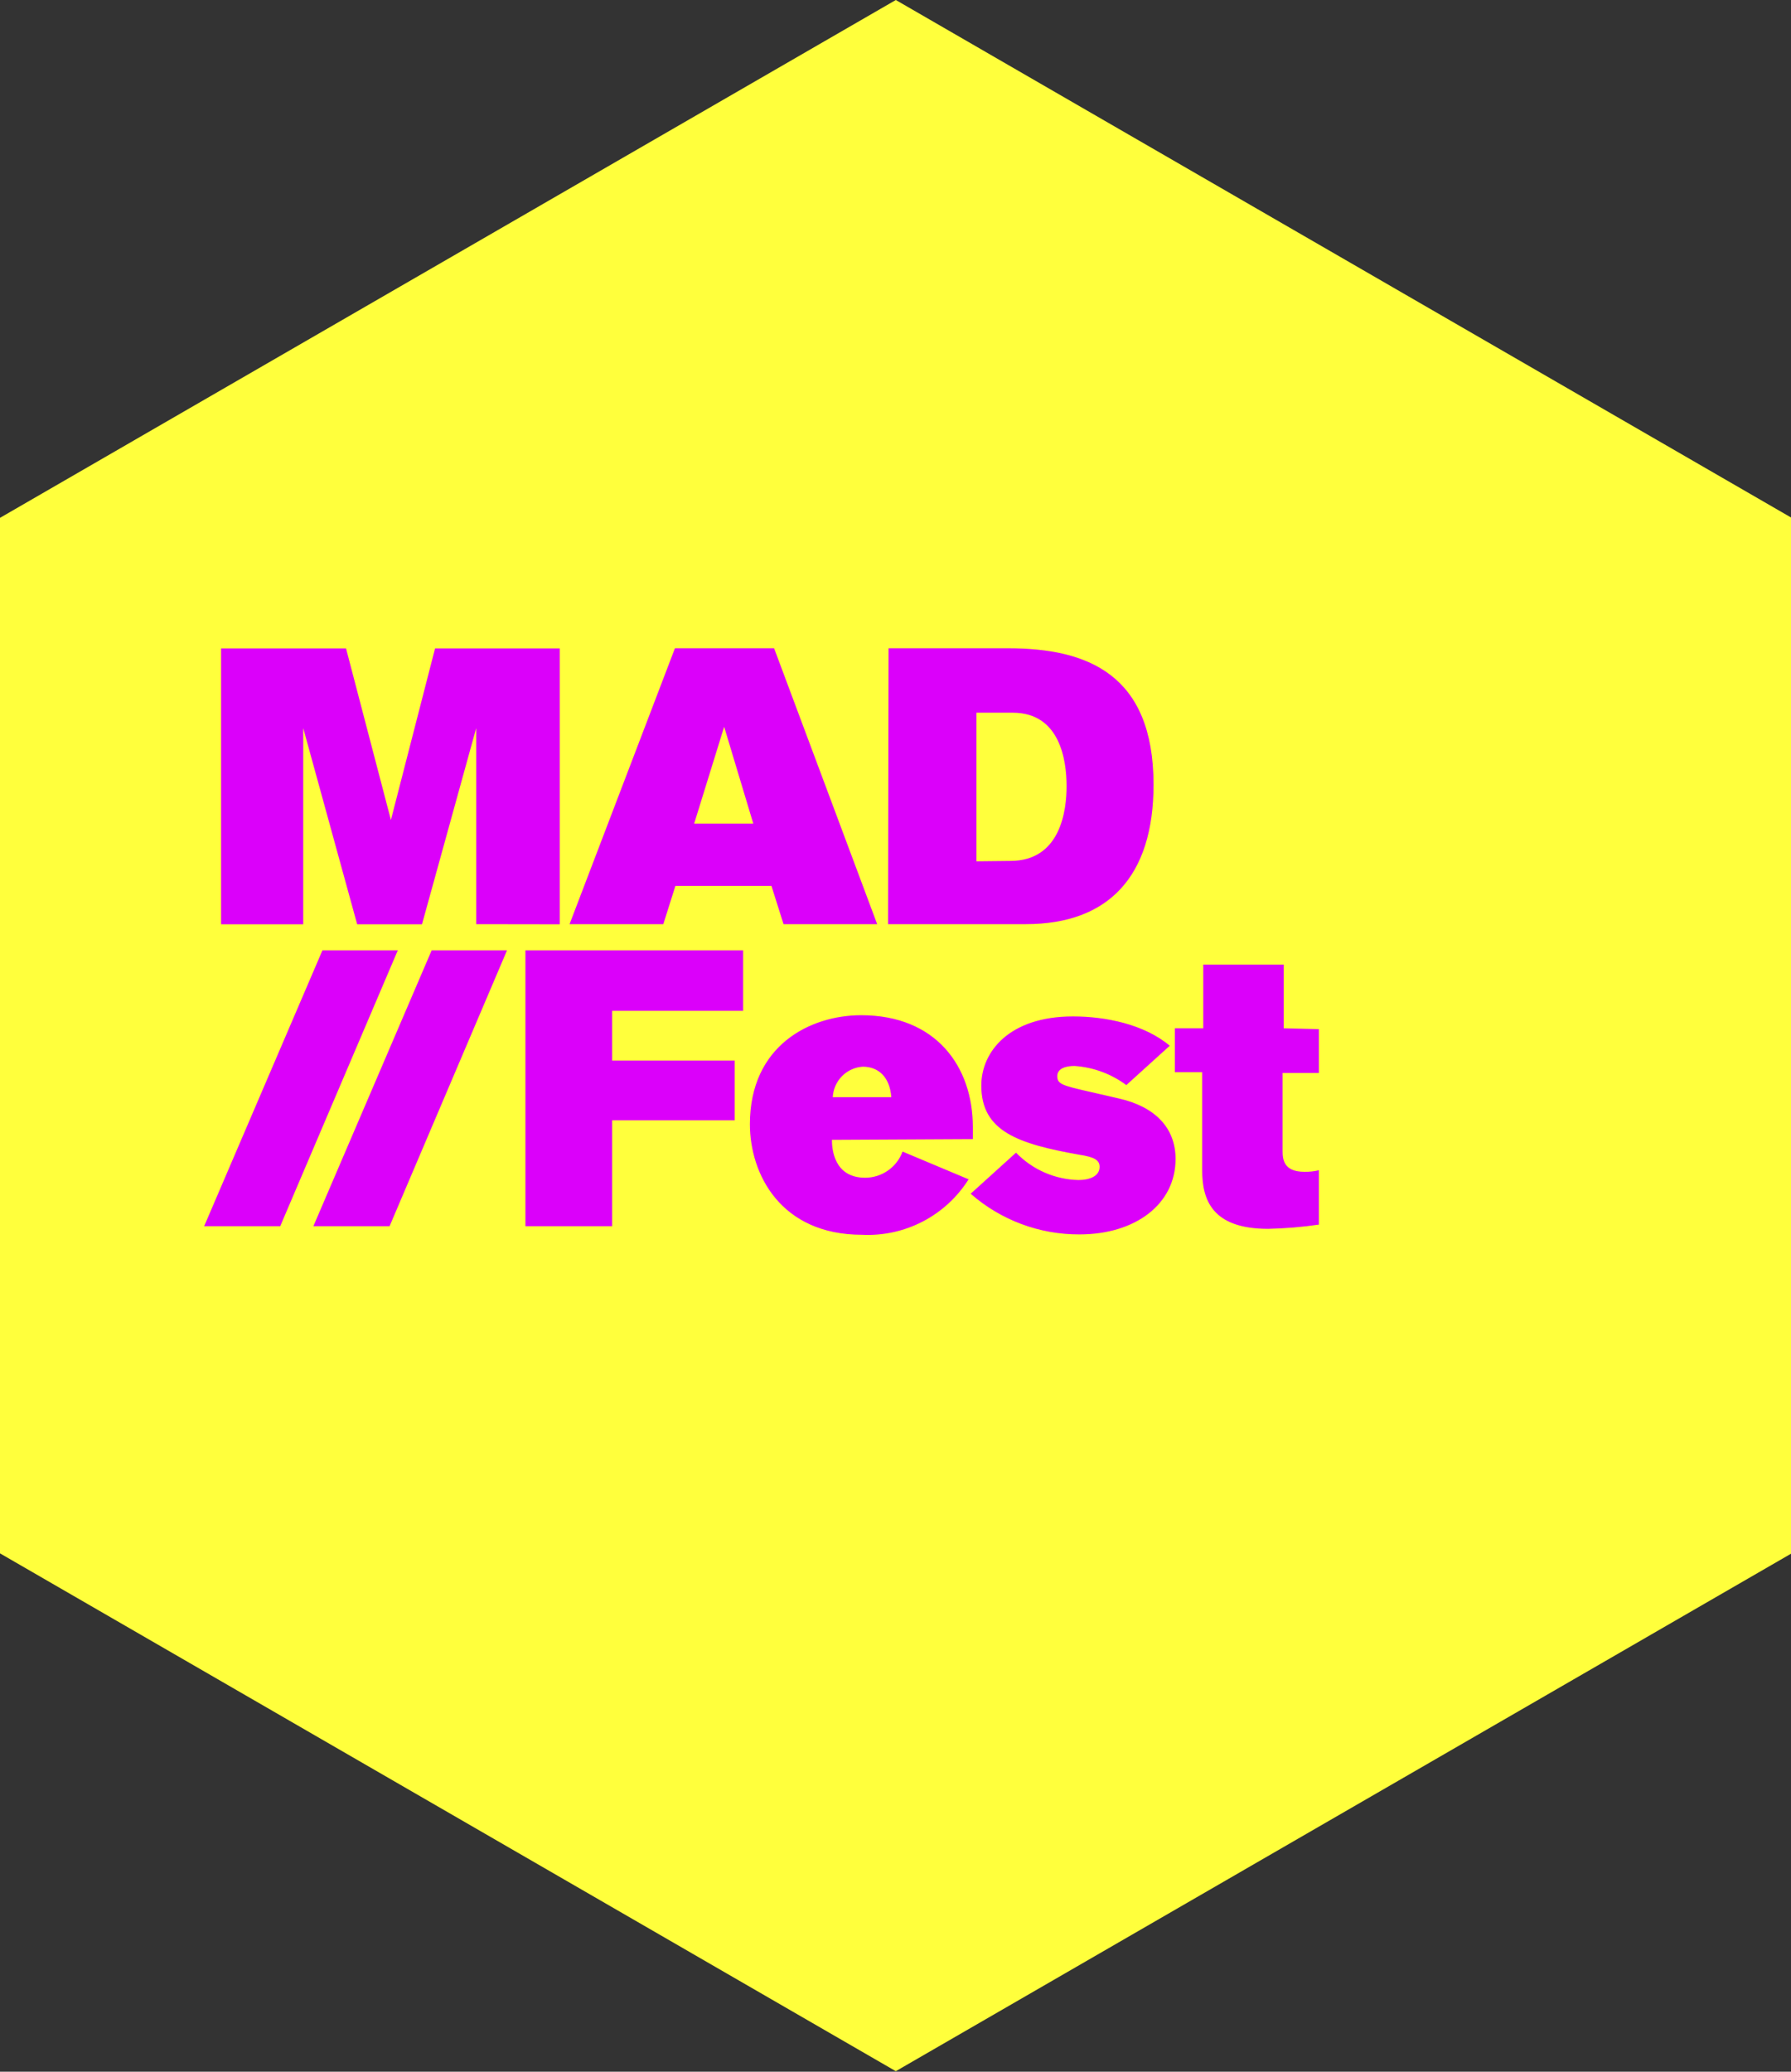 <svg width="128" height="148" viewBox="0 0 128 148" fill="none" xmlns="http://www.w3.org/2000/svg">
<rect x="0" y="0" width="128" height="148" fill="#333333" stroke="none"/>
<g clip-path="url(#clip0_1504_14431)">
<path d="M0 110.969V36.993L64.022 0L128.044 36.993V110.969L64.022 147.962L0 110.969Z" fill="#FFFF3C"/>
<path d="M34.033 66.019V52.013L30.16 66.028H25.526L21.671 52.013V66.028H15.801V46.321H24.731L27.938 58.579L31.093 46.321H40.006V66.028L34.033 66.019ZM55.998 66.019L55.134 63.286H48.27L47.406 66.019H40.706L48.236 46.312H55.324L62.69 66.019H55.998ZM51.754 51.918L49.61 58.839H53.837L51.754 51.918ZM63.502 46.312H72.069C77.731 46.312 82.442 48.181 82.442 56.053C82.442 62.62 79.209 66.019 73.322 66.019H63.468L63.502 46.312ZM72.207 61.503C75.812 61.503 76.227 57.87 76.227 56.166C76.227 54.297 75.751 50.914 72.38 50.914H69.787V61.529L72.207 61.503ZM28.431 67.888L20.028 87.596H14.591L23.045 67.888H28.431ZM30.851 67.888L22.397 87.596H27.843L36.237 67.888H30.851ZM43.749 72.214V75.761H52.506V80.034H43.749V87.596H37.551V67.888H53.111V72.214H43.749ZM59.456 81.427C59.456 82.067 59.595 84.135 61.834 84.135C62.416 84.134 62.985 83.954 63.462 83.62C63.94 83.286 64.304 82.814 64.505 82.266L69.225 84.248C68.42 85.524 67.291 86.564 65.953 87.26C64.615 87.957 63.115 88.284 61.609 88.21C55.8 88.21 53.595 83.884 53.595 80.311C53.595 74.671 57.918 72.525 61.548 72.525C66.882 72.525 69.527 76.176 69.527 80.51V81.375L59.456 81.427ZM63.701 78.382C63.589 76.903 62.75 76.202 61.661 76.202C61.098 76.237 60.568 76.48 60.172 76.882C59.777 77.284 59.543 77.818 59.517 78.382H63.701ZM80.497 77.517C79.418 76.714 78.13 76.24 76.789 76.15C76.201 76.15 75.561 76.314 75.561 76.877C75.561 77.439 75.898 77.543 77.878 77.993L79.944 78.469C82.537 79.048 84.016 80.562 84.016 82.794C84.016 86.03 81.137 88.184 77.152 88.184C74.291 88.198 71.524 87.164 69.372 85.277L72.614 82.344C73.786 83.557 75.388 84.259 77.074 84.299C77.826 84.299 78.587 84.049 78.587 83.356C78.587 82.881 78.224 82.656 77.135 82.491C72.752 81.713 70.132 80.822 70.132 77.552C70.132 75.147 72.112 72.612 76.685 72.612C79.002 72.612 81.768 73.165 83.601 74.705L80.497 77.517ZM94.26 73.52V76.652H91.666V82.206C91.666 82.794 91.718 83.711 93.222 83.711C93.572 83.719 93.92 83.681 94.26 83.599V87.483C93.057 87.659 91.844 87.76 90.629 87.786C86.583 87.786 85.918 85.666 85.918 83.599V76.591H83.964V73.46H85.995V68.909H91.744V73.46L94.26 73.52Z" fill="#DB00FA"/>
</g>
<defs>
<clipPath id="clip0_1504_14431">
<rect width="128" height="148" fill="white"/>
</clipPath>
</defs>
</svg>
